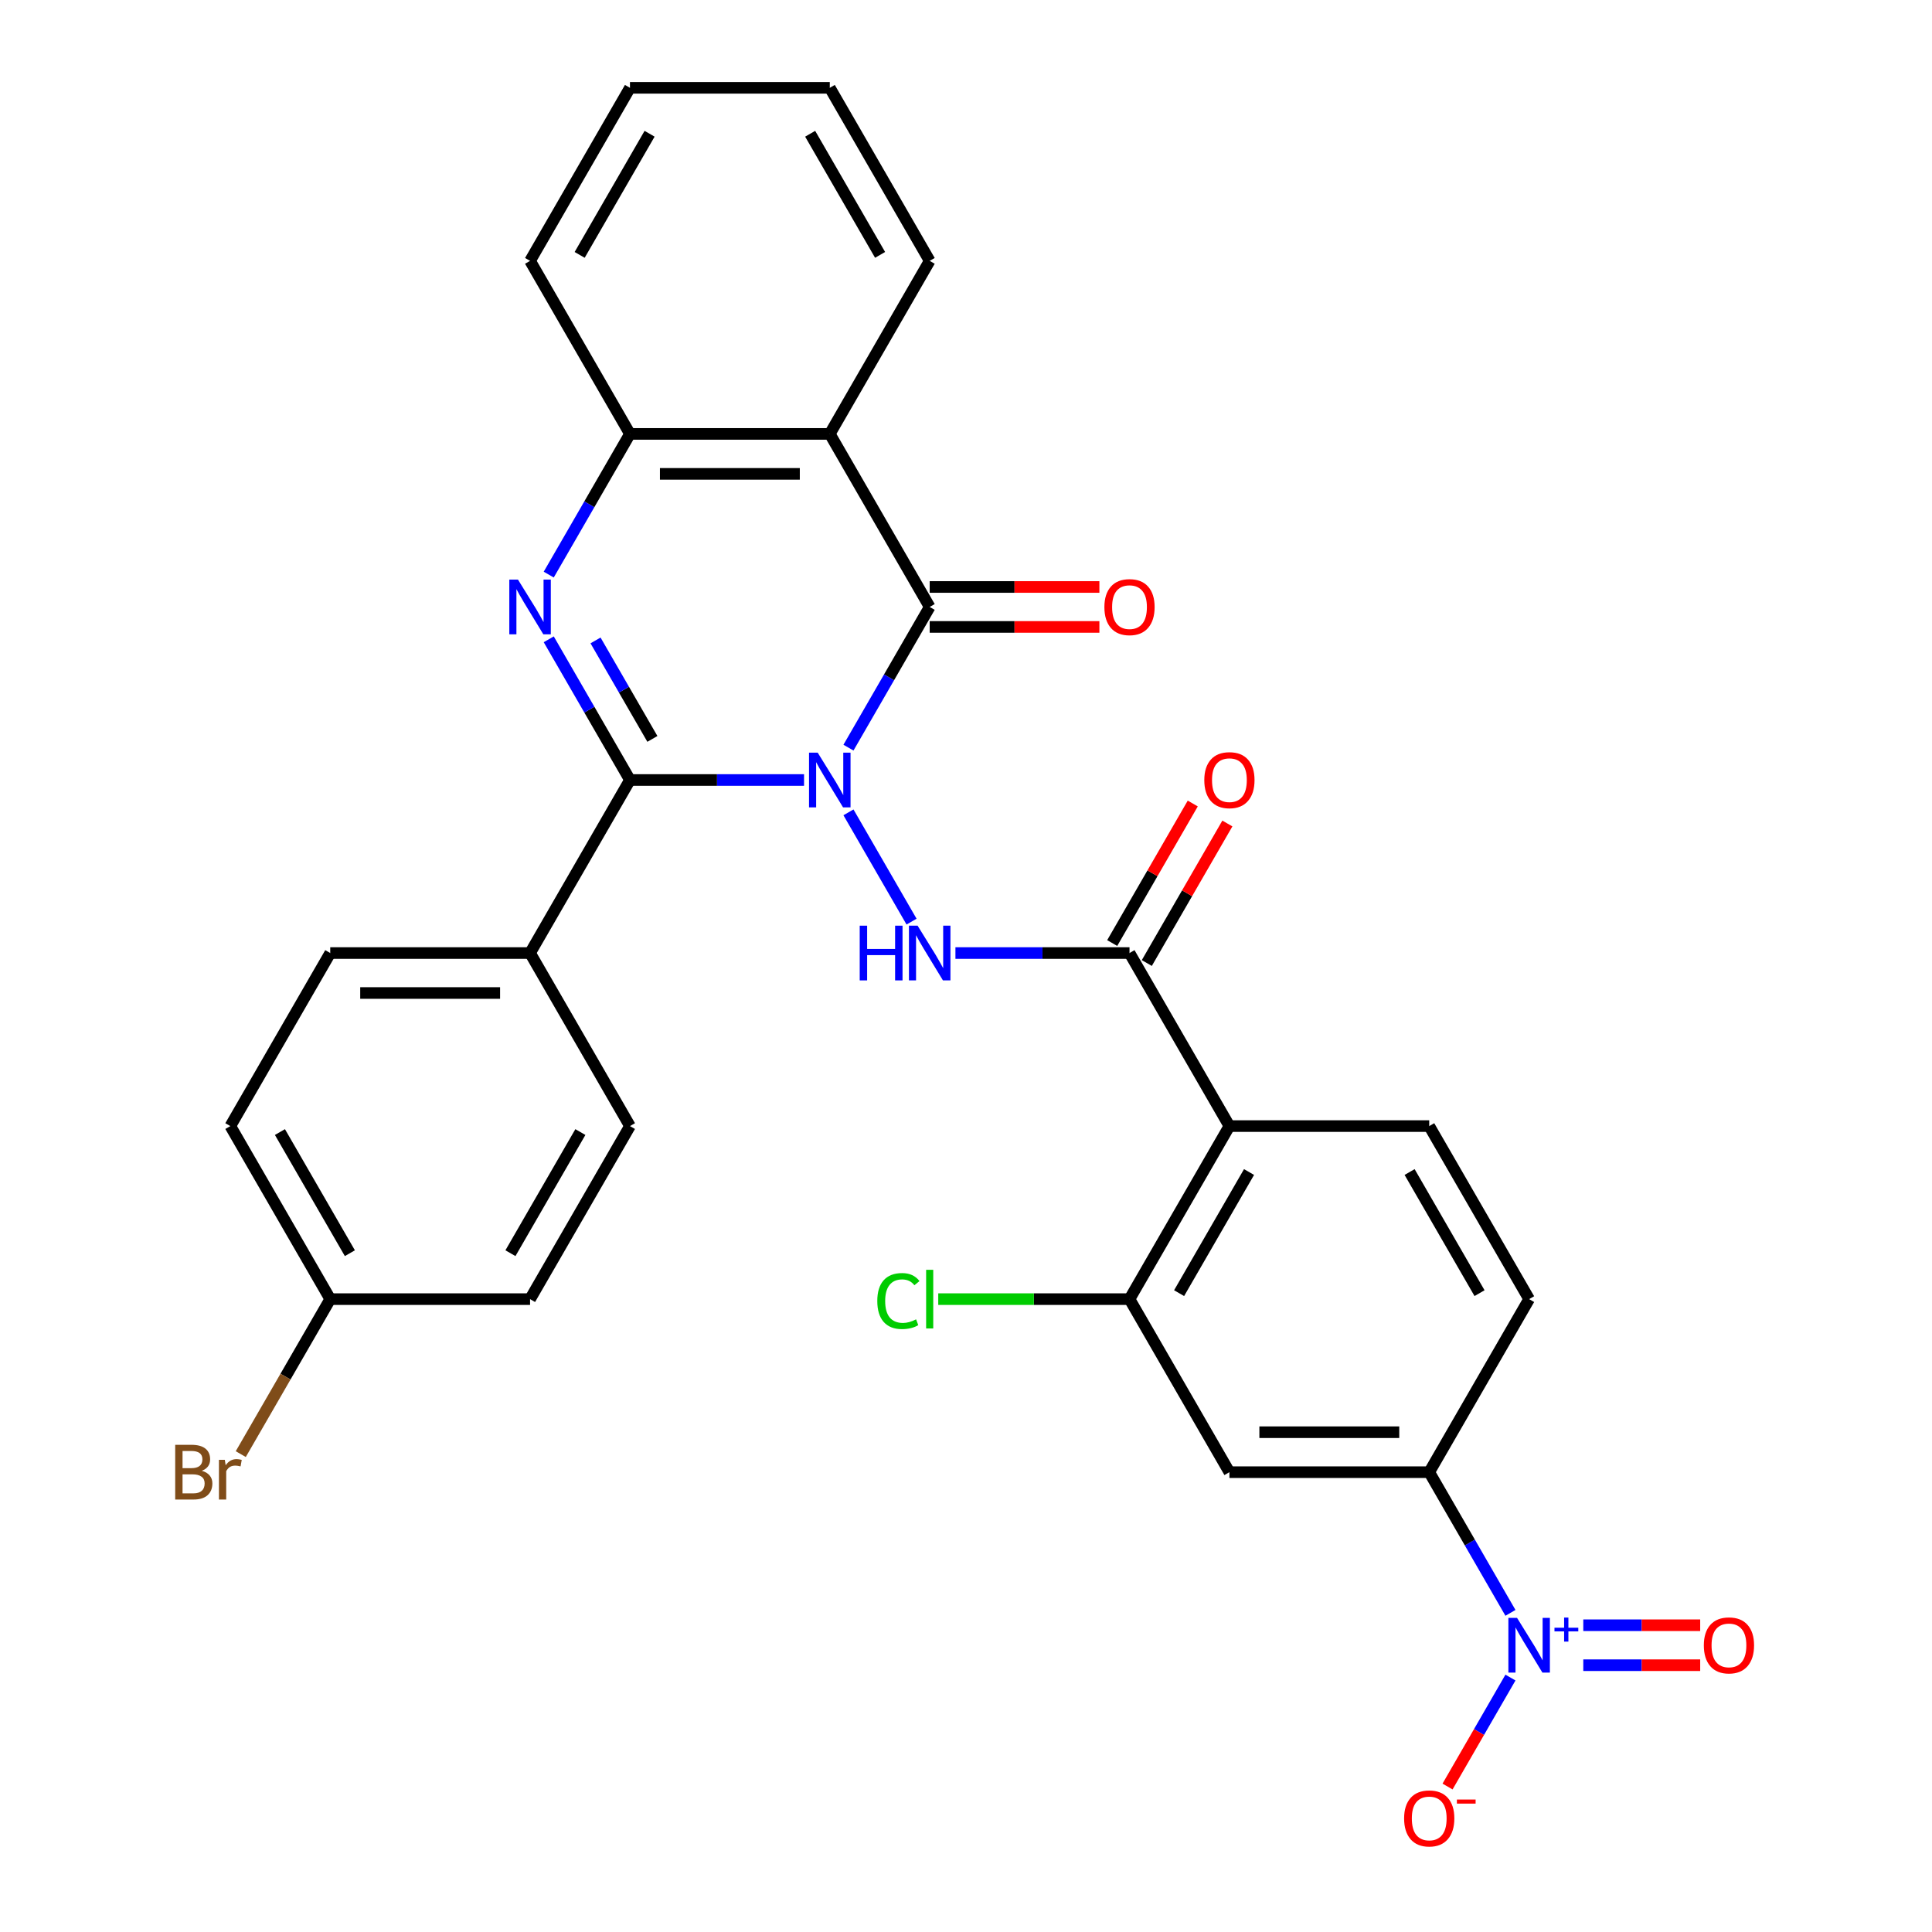 <?xml version='1.0' encoding='iso-8859-1'?>
<svg version='1.1' baseProfile='full'
              xmlns='http://www.w3.org/2000/svg'
                      xmlns:rdkit='http://www.rdkit.org/xml'
                      xmlns:xlink='http://www.w3.org/1999/xlink'
                  xml:space='preserve'
width='1000px' height='1000px' viewBox='0 0 1000 1000'>
<!-- END OF HEADER -->
<rect style='opacity:1.0;fill:#FFFFFF;stroke:none' width='1000' height='1000' x='0' y='0'> </rect>
<path class='bond-0' d='M 416.169,403.725 L 371.12,403.725' style='fill:none;fill-rule:evenodd;stroke:#0000FF;stroke-width:6px;stroke-linecap:butt;stroke-linejoin:miter;stroke-opacity:1' />
<path class='bond-0' d='M 371.12,403.725 L 326.071,403.725' style='fill:none;fill-rule:evenodd;stroke:#000000;stroke-width:6px;stroke-linecap:butt;stroke-linejoin:miter;stroke-opacity:1' />
<path class='bond-1' d='M 439.162,386.979 L 460.184,350.568' style='fill:none;fill-rule:evenodd;stroke:#0000FF;stroke-width:6px;stroke-linecap:butt;stroke-linejoin:miter;stroke-opacity:1' />
<path class='bond-1' d='M 460.184,350.568 L 481.206,314.157' style='fill:none;fill-rule:evenodd;stroke:#000000;stroke-width:6px;stroke-linecap:butt;stroke-linejoin:miter;stroke-opacity:1' />
<path class='bond-3' d='M 439.162,420.47 L 471.817,477.03' style='fill:none;fill-rule:evenodd;stroke:#0000FF;stroke-width:6px;stroke-linecap:butt;stroke-linejoin:miter;stroke-opacity:1' />
<path class='bond-2' d='M 326.071,403.725 L 305.049,367.314' style='fill:none;fill-rule:evenodd;stroke:#000000;stroke-width:6px;stroke-linecap:butt;stroke-linejoin:miter;stroke-opacity:1' />
<path class='bond-2' d='M 305.049,367.314 L 284.027,330.903' style='fill:none;fill-rule:evenodd;stroke:#0000FF;stroke-width:6px;stroke-linecap:butt;stroke-linejoin:miter;stroke-opacity:1' />
<path class='bond-2' d='M 337.678,382.459 L 322.962,356.971' style='fill:none;fill-rule:evenodd;stroke:#000000;stroke-width:6px;stroke-linecap:butt;stroke-linejoin:miter;stroke-opacity:1' />
<path class='bond-2' d='M 322.962,356.971 L 308.247,331.484' style='fill:none;fill-rule:evenodd;stroke:#0000FF;stroke-width:6px;stroke-linecap:butt;stroke-linejoin:miter;stroke-opacity:1' />
<path class='bond-12' d='M 326.071,403.725 L 274.359,493.292' style='fill:none;fill-rule:evenodd;stroke:#000000;stroke-width:6px;stroke-linecap:butt;stroke-linejoin:miter;stroke-opacity:1' />
<path class='bond-4' d='M 481.206,314.157 L 429.494,224.59' style='fill:none;fill-rule:evenodd;stroke:#000000;stroke-width:6px;stroke-linecap:butt;stroke-linejoin:miter;stroke-opacity:1' />
<path class='bond-15' d='M 481.206,324.5 L 525.125,324.5' style='fill:none;fill-rule:evenodd;stroke:#000000;stroke-width:6px;stroke-linecap:butt;stroke-linejoin:miter;stroke-opacity:1' />
<path class='bond-15' d='M 525.125,324.5 L 569.044,324.5' style='fill:none;fill-rule:evenodd;stroke:#FF0000;stroke-width:6px;stroke-linecap:butt;stroke-linejoin:miter;stroke-opacity:1' />
<path class='bond-15' d='M 481.206,303.815 L 525.125,303.815' style='fill:none;fill-rule:evenodd;stroke:#000000;stroke-width:6px;stroke-linecap:butt;stroke-linejoin:miter;stroke-opacity:1' />
<path class='bond-15' d='M 525.125,303.815 L 569.044,303.815' style='fill:none;fill-rule:evenodd;stroke:#FF0000;stroke-width:6px;stroke-linecap:butt;stroke-linejoin:miter;stroke-opacity:1' />
<path class='bond-30' d='M 284.027,297.412 L 305.049,261.001' style='fill:none;fill-rule:evenodd;stroke:#0000FF;stroke-width:6px;stroke-linecap:butt;stroke-linejoin:miter;stroke-opacity:1' />
<path class='bond-30' d='M 305.049,261.001 L 326.071,224.59' style='fill:none;fill-rule:evenodd;stroke:#000000;stroke-width:6px;stroke-linecap:butt;stroke-linejoin:miter;stroke-opacity:1' />
<path class='bond-5' d='M 494.532,493.292 L 539.581,493.292' style='fill:none;fill-rule:evenodd;stroke:#0000FF;stroke-width:6px;stroke-linecap:butt;stroke-linejoin:miter;stroke-opacity:1' />
<path class='bond-5' d='M 539.581,493.292 L 584.63,493.292' style='fill:none;fill-rule:evenodd;stroke:#000000;stroke-width:6px;stroke-linecap:butt;stroke-linejoin:miter;stroke-opacity:1' />
<path class='bond-8' d='M 429.494,224.59 L 326.071,224.59' style='fill:none;fill-rule:evenodd;stroke:#000000;stroke-width:6px;stroke-linecap:butt;stroke-linejoin:miter;stroke-opacity:1' />
<path class='bond-8' d='M 413.981,245.274 L 341.584,245.274' style='fill:none;fill-rule:evenodd;stroke:#000000;stroke-width:6px;stroke-linecap:butt;stroke-linejoin:miter;stroke-opacity:1' />
<path class='bond-23' d='M 429.494,224.59 L 481.206,135.022' style='fill:none;fill-rule:evenodd;stroke:#000000;stroke-width:6px;stroke-linecap:butt;stroke-linejoin:miter;stroke-opacity:1' />
<path class='bond-7' d='M 584.63,493.292 L 636.342,582.86' style='fill:none;fill-rule:evenodd;stroke:#000000;stroke-width:6px;stroke-linecap:butt;stroke-linejoin:miter;stroke-opacity:1' />
<path class='bond-17' d='M 593.587,498.464 L 614.435,462.353' style='fill:none;fill-rule:evenodd;stroke:#000000;stroke-width:6px;stroke-linecap:butt;stroke-linejoin:miter;stroke-opacity:1' />
<path class='bond-17' d='M 614.435,462.353 L 635.284,426.242' style='fill:none;fill-rule:evenodd;stroke:#FF0000;stroke-width:6px;stroke-linecap:butt;stroke-linejoin:miter;stroke-opacity:1' />
<path class='bond-17' d='M 575.673,488.121 L 596.522,452.01' style='fill:none;fill-rule:evenodd;stroke:#000000;stroke-width:6px;stroke-linecap:butt;stroke-linejoin:miter;stroke-opacity:1' />
<path class='bond-17' d='M 596.522,452.01 L 617.371,415.899' style='fill:none;fill-rule:evenodd;stroke:#FF0000;stroke-width:6px;stroke-linecap:butt;stroke-linejoin:miter;stroke-opacity:1' />
<path class='bond-6' d='M 781.809,834.817 L 760.787,798.406' style='fill:none;fill-rule:evenodd;stroke:#0000FF;stroke-width:6px;stroke-linecap:butt;stroke-linejoin:miter;stroke-opacity:1' />
<path class='bond-6' d='M 760.787,798.406 L 739.765,761.995' style='fill:none;fill-rule:evenodd;stroke:#000000;stroke-width:6px;stroke-linecap:butt;stroke-linejoin:miter;stroke-opacity:1' />
<path class='bond-14' d='M 781.809,868.308 L 765.528,896.508' style='fill:none;fill-rule:evenodd;stroke:#0000FF;stroke-width:6px;stroke-linecap:butt;stroke-linejoin:miter;stroke-opacity:1' />
<path class='bond-14' d='M 765.528,896.508 L 749.247,924.708' style='fill:none;fill-rule:evenodd;stroke:#FF0000;stroke-width:6px;stroke-linecap:butt;stroke-linejoin:miter;stroke-opacity:1' />
<path class='bond-16' d='M 819.508,861.905 L 849.762,861.905' style='fill:none;fill-rule:evenodd;stroke:#0000FF;stroke-width:6px;stroke-linecap:butt;stroke-linejoin:miter;stroke-opacity:1' />
<path class='bond-16' d='M 849.762,861.905 L 880.016,861.905' style='fill:none;fill-rule:evenodd;stroke:#FF0000;stroke-width:6px;stroke-linecap:butt;stroke-linejoin:miter;stroke-opacity:1' />
<path class='bond-16' d='M 819.508,841.22 L 849.762,841.22' style='fill:none;fill-rule:evenodd;stroke:#0000FF;stroke-width:6px;stroke-linecap:butt;stroke-linejoin:miter;stroke-opacity:1' />
<path class='bond-16' d='M 849.762,841.22 L 880.016,841.22' style='fill:none;fill-rule:evenodd;stroke:#FF0000;stroke-width:6px;stroke-linecap:butt;stroke-linejoin:miter;stroke-opacity:1' />
<path class='bond-9' d='M 636.342,582.86 L 584.63,672.427' style='fill:none;fill-rule:evenodd;stroke:#000000;stroke-width:6px;stroke-linecap:butt;stroke-linejoin:miter;stroke-opacity:1' />
<path class='bond-9' d='M 646.498,606.637 L 610.3,669.335' style='fill:none;fill-rule:evenodd;stroke:#000000;stroke-width:6px;stroke-linecap:butt;stroke-linejoin:miter;stroke-opacity:1' />
<path class='bond-13' d='M 636.342,582.86 L 739.765,582.86' style='fill:none;fill-rule:evenodd;stroke:#000000;stroke-width:6px;stroke-linecap:butt;stroke-linejoin:miter;stroke-opacity:1' />
<path class='bond-27' d='M 326.071,224.59 L 274.359,135.022' style='fill:none;fill-rule:evenodd;stroke:#000000;stroke-width:6px;stroke-linecap:butt;stroke-linejoin:miter;stroke-opacity:1' />
<path class='bond-11' d='M 584.63,672.427 L 636.342,761.995' style='fill:none;fill-rule:evenodd;stroke:#000000;stroke-width:6px;stroke-linecap:butt;stroke-linejoin:miter;stroke-opacity:1' />
<path class='bond-21' d='M 584.63,672.427 L 535.131,672.427' style='fill:none;fill-rule:evenodd;stroke:#000000;stroke-width:6px;stroke-linecap:butt;stroke-linejoin:miter;stroke-opacity:1' />
<path class='bond-21' d='M 535.131,672.427 L 485.632,672.427' style='fill:none;fill-rule:evenodd;stroke:#00CC00;stroke-width:6px;stroke-linecap:butt;stroke-linejoin:miter;stroke-opacity:1' />
<path class='bond-10' d='M 739.765,761.995 L 791.477,672.427' style='fill:none;fill-rule:evenodd;stroke:#000000;stroke-width:6px;stroke-linecap:butt;stroke-linejoin:miter;stroke-opacity:1' />
<path class='bond-32' d='M 739.765,761.995 L 636.342,761.995' style='fill:none;fill-rule:evenodd;stroke:#000000;stroke-width:6px;stroke-linecap:butt;stroke-linejoin:miter;stroke-opacity:1' />
<path class='bond-32' d='M 724.252,741.31 L 651.855,741.31' style='fill:none;fill-rule:evenodd;stroke:#000000;stroke-width:6px;stroke-linecap:butt;stroke-linejoin:miter;stroke-opacity:1' />
<path class='bond-19' d='M 274.359,493.292 L 170.935,493.292' style='fill:none;fill-rule:evenodd;stroke:#000000;stroke-width:6px;stroke-linecap:butt;stroke-linejoin:miter;stroke-opacity:1' />
<path class='bond-19' d='M 258.845,513.977 L 186.449,513.977' style='fill:none;fill-rule:evenodd;stroke:#000000;stroke-width:6px;stroke-linecap:butt;stroke-linejoin:miter;stroke-opacity:1' />
<path class='bond-20' d='M 274.359,493.292 L 326.071,582.86' style='fill:none;fill-rule:evenodd;stroke:#000000;stroke-width:6px;stroke-linecap:butt;stroke-linejoin:miter;stroke-opacity:1' />
<path class='bond-18' d='M 739.765,582.86 L 791.477,672.427' style='fill:none;fill-rule:evenodd;stroke:#000000;stroke-width:6px;stroke-linecap:butt;stroke-linejoin:miter;stroke-opacity:1' />
<path class='bond-18' d='M 729.609,606.637 L 765.807,669.335' style='fill:none;fill-rule:evenodd;stroke:#000000;stroke-width:6px;stroke-linecap:butt;stroke-linejoin:miter;stroke-opacity:1' />
<path class='bond-24' d='M 170.935,493.292 L 119.223,582.86' style='fill:none;fill-rule:evenodd;stroke:#000000;stroke-width:6px;stroke-linecap:butt;stroke-linejoin:miter;stroke-opacity:1' />
<path class='bond-25' d='M 326.071,582.86 L 274.359,672.427' style='fill:none;fill-rule:evenodd;stroke:#000000;stroke-width:6px;stroke-linecap:butt;stroke-linejoin:miter;stroke-opacity:1' />
<path class='bond-25' d='M 300.4,585.953 L 264.202,648.65' style='fill:none;fill-rule:evenodd;stroke:#000000;stroke-width:6px;stroke-linecap:butt;stroke-linejoin:miter;stroke-opacity:1' />
<path class='bond-22' d='M 170.935,672.427 L 274.359,672.427' style='fill:none;fill-rule:evenodd;stroke:#000000;stroke-width:6px;stroke-linecap:butt;stroke-linejoin:miter;stroke-opacity:1' />
<path class='bond-26' d='M 170.935,672.427 L 147.777,712.538' style='fill:none;fill-rule:evenodd;stroke:#000000;stroke-width:6px;stroke-linecap:butt;stroke-linejoin:miter;stroke-opacity:1' />
<path class='bond-26' d='M 147.777,712.538 L 124.619,752.649' style='fill:none;fill-rule:evenodd;stroke:#7F4C19;stroke-width:6px;stroke-linecap:butt;stroke-linejoin:miter;stroke-opacity:1' />
<path class='bond-31' d='M 170.935,672.427 L 119.223,582.86' style='fill:none;fill-rule:evenodd;stroke:#000000;stroke-width:6px;stroke-linecap:butt;stroke-linejoin:miter;stroke-opacity:1' />
<path class='bond-31' d='M 181.092,648.65 L 144.893,585.953' style='fill:none;fill-rule:evenodd;stroke:#000000;stroke-width:6px;stroke-linecap:butt;stroke-linejoin:miter;stroke-opacity:1' />
<path class='bond-28' d='M 481.206,135.022 L 429.494,45.455' style='fill:none;fill-rule:evenodd;stroke:#000000;stroke-width:6px;stroke-linecap:butt;stroke-linejoin:miter;stroke-opacity:1' />
<path class='bond-28' d='M 455.536,131.929 L 419.338,69.232' style='fill:none;fill-rule:evenodd;stroke:#000000;stroke-width:6px;stroke-linecap:butt;stroke-linejoin:miter;stroke-opacity:1' />
<path class='bond-33' d='M 274.359,135.022 L 326.071,45.455' style='fill:none;fill-rule:evenodd;stroke:#000000;stroke-width:6px;stroke-linecap:butt;stroke-linejoin:miter;stroke-opacity:1' />
<path class='bond-33' d='M 300.029,131.929 L 336.227,69.232' style='fill:none;fill-rule:evenodd;stroke:#000000;stroke-width:6px;stroke-linecap:butt;stroke-linejoin:miter;stroke-opacity:1' />
<path class='bond-29' d='M 429.494,45.455 L 326.071,45.455' style='fill:none;fill-rule:evenodd;stroke:#000000;stroke-width:6px;stroke-linecap:butt;stroke-linejoin:miter;stroke-opacity:1' />
<path  class='atom-0' d='M 423.234 389.565
L 432.514 404.565
Q 433.434 406.045, 434.914 408.725
Q 436.394 411.405, 436.474 411.565
L 436.474 389.565
L 440.234 389.565
L 440.234 417.885
L 436.354 417.885
L 426.394 401.485
Q 425.234 399.565, 423.994 397.365
Q 422.794 395.165, 422.434 394.485
L 422.434 417.885
L 418.754 417.885
L 418.754 389.565
L 423.234 389.565
' fill='#0000FF'/>
<path  class='atom-3' d='M 268.099 299.997
L 277.379 314.997
Q 278.299 316.477, 279.779 319.157
Q 281.259 321.837, 281.339 321.997
L 281.339 299.997
L 285.099 299.997
L 285.099 328.317
L 281.219 328.317
L 271.259 311.917
Q 270.099 309.997, 268.859 307.797
Q 267.659 305.597, 267.299 304.917
L 267.299 328.317
L 263.619 328.317
L 263.619 299.997
L 268.099 299.997
' fill='#0000FF'/>
<path  class='atom-4' d='M 444.986 479.132
L 448.826 479.132
L 448.826 491.172
L 463.306 491.172
L 463.306 479.132
L 467.146 479.132
L 467.146 507.452
L 463.306 507.452
L 463.306 494.372
L 448.826 494.372
L 448.826 507.452
L 444.986 507.452
L 444.986 479.132
' fill='#0000FF'/>
<path  class='atom-4' d='M 474.946 479.132
L 484.226 494.132
Q 485.146 495.612, 486.626 498.292
Q 488.106 500.972, 488.186 501.132
L 488.186 479.132
L 491.946 479.132
L 491.946 507.452
L 488.066 507.452
L 478.106 491.052
Q 476.946 489.132, 475.706 486.932
Q 474.506 484.732, 474.146 484.052
L 474.146 507.452
L 470.466 507.452
L 470.466 479.132
L 474.946 479.132
' fill='#0000FF'/>
<path  class='atom-7' d='M 785.217 837.403
L 794.497 852.403
Q 795.417 853.883, 796.897 856.563
Q 798.377 859.243, 798.457 859.403
L 798.457 837.403
L 802.217 837.403
L 802.217 865.723
L 798.337 865.723
L 788.377 849.323
Q 787.217 847.403, 785.977 845.203
Q 784.777 843.003, 784.417 842.323
L 784.417 865.723
L 780.737 865.723
L 780.737 837.403
L 785.217 837.403
' fill='#0000FF'/>
<path  class='atom-7' d='M 804.593 842.507
L 809.583 842.507
L 809.583 837.254
L 811.801 837.254
L 811.801 842.507
L 816.922 842.507
L 816.922 844.408
L 811.801 844.408
L 811.801 849.688
L 809.583 849.688
L 809.583 844.408
L 804.593 844.408
L 804.593 842.507
' fill='#0000FF'/>
<path  class='atom-15' d='M 726.765 941.21
Q 726.765 934.41, 730.125 930.61
Q 733.485 926.81, 739.765 926.81
Q 746.045 926.81, 749.405 930.61
Q 752.765 934.41, 752.765 941.21
Q 752.765 948.09, 749.365 952.01
Q 745.965 955.89, 739.765 955.89
Q 733.525 955.89, 730.125 952.01
Q 726.765 948.13, 726.765 941.21
M 739.765 952.69
Q 744.085 952.69, 746.405 949.81
Q 748.765 946.89, 748.765 941.21
Q 748.765 935.65, 746.405 932.85
Q 744.085 930.01, 739.765 930.01
Q 735.445 930.01, 733.085 932.81
Q 730.765 935.61, 730.765 941.21
Q 730.765 946.93, 733.085 949.81
Q 735.445 952.69, 739.765 952.69
' fill='#FF0000'/>
<path  class='atom-15' d='M 754.085 931.433
L 763.774 931.433
L 763.774 933.545
L 754.085 933.545
L 754.085 931.433
' fill='#FF0000'/>
<path  class='atom-16' d='M 571.63 314.237
Q 571.63 307.437, 574.99 303.637
Q 578.35 299.837, 584.63 299.837
Q 590.91 299.837, 594.27 303.637
Q 597.63 307.437, 597.63 314.237
Q 597.63 321.117, 594.23 325.037
Q 590.83 328.917, 584.63 328.917
Q 578.39 328.917, 574.99 325.037
Q 571.63 321.157, 571.63 314.237
M 584.63 325.717
Q 588.95 325.717, 591.27 322.837
Q 593.63 319.917, 593.63 314.237
Q 593.63 308.677, 591.27 305.877
Q 588.95 303.037, 584.63 303.037
Q 580.31 303.037, 577.95 305.837
Q 575.63 308.637, 575.63 314.237
Q 575.63 319.957, 577.95 322.837
Q 580.31 325.717, 584.63 325.717
' fill='#FF0000'/>
<path  class='atom-17' d='M 881.901 851.643
Q 881.901 844.843, 885.261 841.043
Q 888.621 837.243, 894.901 837.243
Q 901.181 837.243, 904.541 841.043
Q 907.901 844.843, 907.901 851.643
Q 907.901 858.523, 904.501 862.443
Q 901.101 866.323, 894.901 866.323
Q 888.661 866.323, 885.261 862.443
Q 881.901 858.563, 881.901 851.643
M 894.901 863.123
Q 899.221 863.123, 901.541 860.243
Q 903.901 857.323, 903.901 851.643
Q 903.901 846.083, 901.541 843.283
Q 899.221 840.443, 894.901 840.443
Q 890.581 840.443, 888.221 843.243
Q 885.901 846.043, 885.901 851.643
Q 885.901 857.363, 888.221 860.243
Q 890.581 863.123, 894.901 863.123
' fill='#FF0000'/>
<path  class='atom-18' d='M 623.342 403.805
Q 623.342 397.005, 626.702 393.205
Q 630.062 389.405, 636.342 389.405
Q 642.622 389.405, 645.982 393.205
Q 649.342 397.005, 649.342 403.805
Q 649.342 410.685, 645.942 414.605
Q 642.542 418.485, 636.342 418.485
Q 630.102 418.485, 626.702 414.605
Q 623.342 410.725, 623.342 403.805
M 636.342 415.285
Q 640.662 415.285, 642.982 412.405
Q 645.342 409.485, 645.342 403.805
Q 645.342 398.245, 642.982 395.445
Q 640.662 392.605, 636.342 392.605
Q 632.022 392.605, 629.662 395.405
Q 627.342 398.205, 627.342 403.805
Q 627.342 409.525, 629.662 412.405
Q 632.022 415.285, 636.342 415.285
' fill='#FF0000'/>
<path  class='atom-22' d='M 454.086 673.407
Q 454.086 666.367, 457.366 662.687
Q 460.686 658.967, 466.966 658.967
Q 472.806 658.967, 475.926 663.087
L 473.286 665.247
Q 471.006 662.247, 466.966 662.247
Q 462.686 662.247, 460.406 665.127
Q 458.166 667.967, 458.166 673.407
Q 458.166 679.007, 460.486 681.887
Q 462.846 684.767, 467.406 684.767
Q 470.526 684.767, 474.166 682.887
L 475.286 685.887
Q 473.806 686.847, 471.566 687.407
Q 469.326 687.967, 466.846 687.967
Q 460.686 687.967, 457.366 684.207
Q 454.086 680.447, 454.086 673.407
' fill='#00CC00'/>
<path  class='atom-22' d='M 479.366 657.247
L 483.046 657.247
L 483.046 687.607
L 479.366 687.607
L 479.366 657.247
' fill='#00CC00'/>
<path  class='atom-27' d='M 104.443 761.275
Q 107.163 762.035, 108.523 763.715
Q 109.923 765.355, 109.923 767.795
Q 109.923 771.715, 107.403 773.955
Q 104.923 776.155, 100.203 776.155
L 90.683 776.155
L 90.683 747.835
L 99.043 747.835
Q 103.883 747.835, 106.323 749.795
Q 108.763 751.755, 108.763 755.355
Q 108.763 759.635, 104.443 761.275
M 94.483 751.035
L 94.483 759.915
L 99.043 759.915
Q 101.843 759.915, 103.283 758.795
Q 104.763 757.635, 104.763 755.355
Q 104.763 751.035, 99.043 751.035
L 94.483 751.035
M 100.203 772.955
Q 102.963 772.955, 104.443 771.635
Q 105.923 770.315, 105.923 767.795
Q 105.923 765.475, 104.283 764.315
Q 102.683 763.115, 99.603 763.115
L 94.483 763.115
L 94.483 772.955
L 100.203 772.955
' fill='#7F4C19'/>
<path  class='atom-27' d='M 116.363 755.595
L 116.803 758.435
Q 118.963 755.235, 122.483 755.235
Q 123.603 755.235, 125.123 755.635
L 124.523 758.995
Q 122.803 758.595, 121.843 758.595
Q 120.163 758.595, 119.043 759.275
Q 117.963 759.915, 117.083 761.475
L 117.083 776.155
L 113.323 776.155
L 113.323 755.595
L 116.363 755.595
' fill='#7F4C19'/>
</svg>
